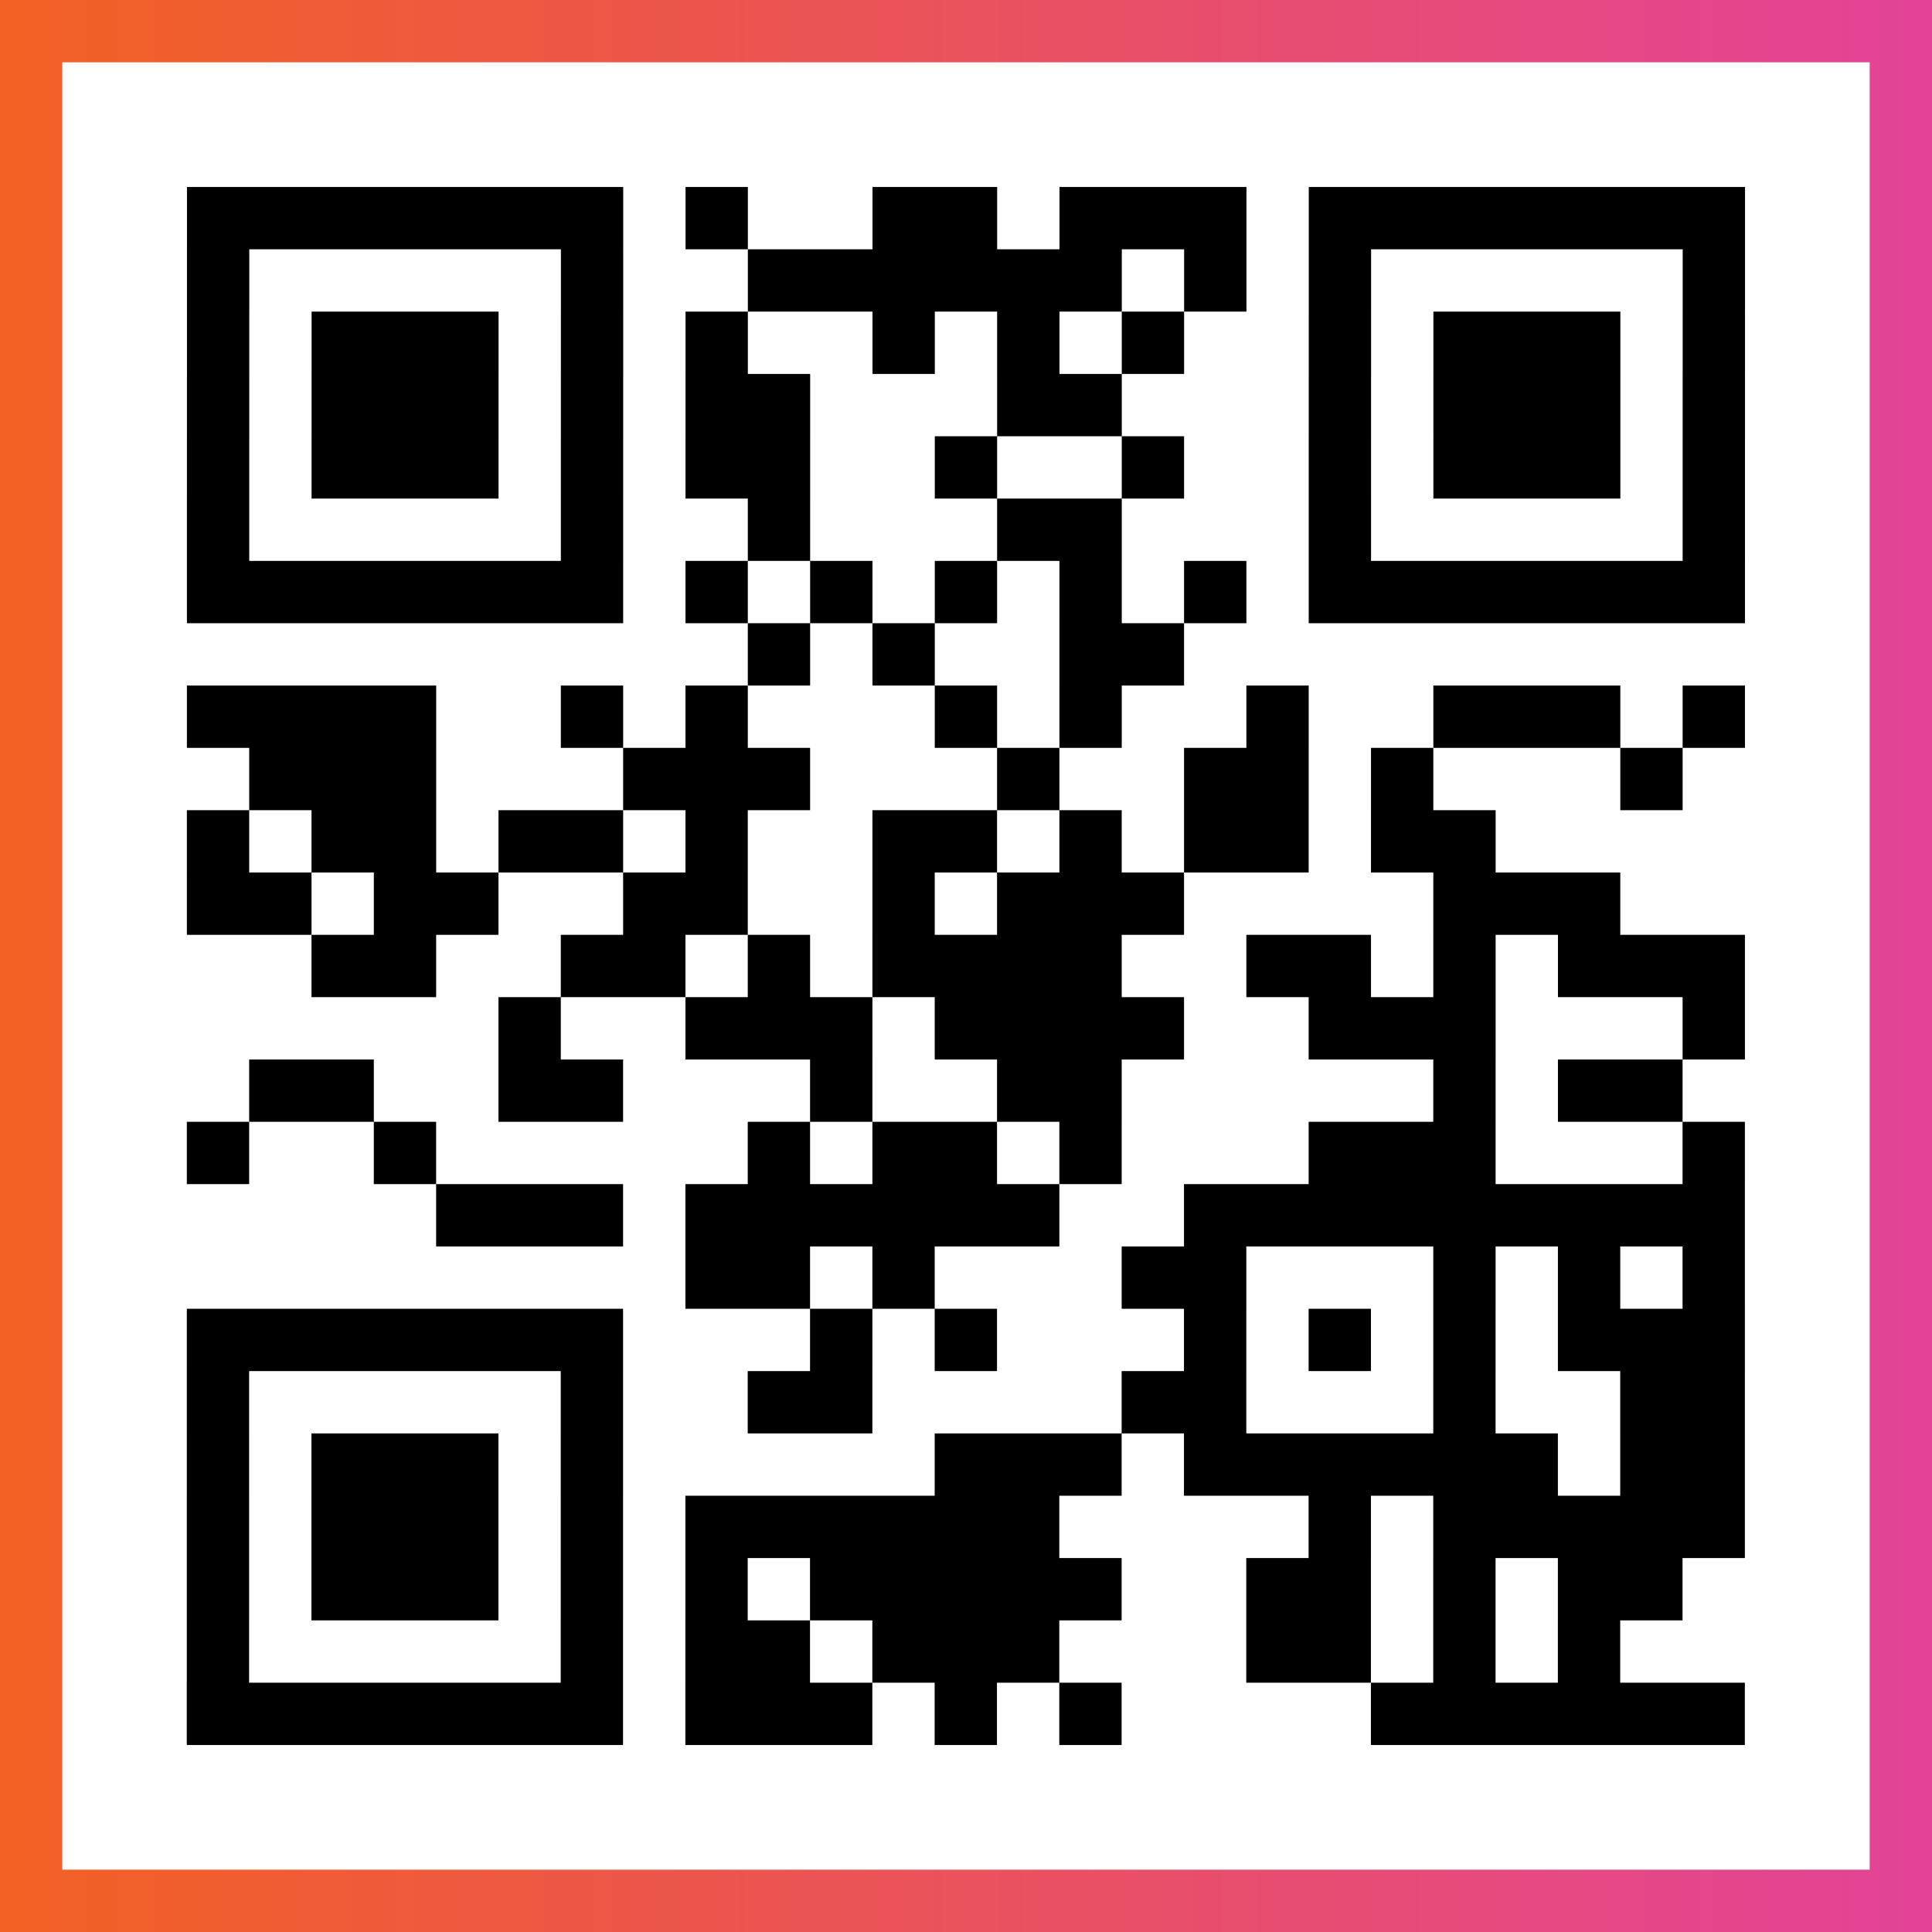 <?xml version="1.0" encoding="UTF-8"?>

<svg xmlns="http://www.w3.org/2000/svg" viewBox="-1 -1 31 31" width="93" height="93">
    <rect x="-1" y="-1" width="31" height="31" fill="#333333" stroke="none"/>
    <defs>
      <linearGradient id="primary">
        <stop class="start" offset="0%" stop-color="#f26122"/>
        <stop class="stop" offset="100%" stop-color="#e24398"/>
      </linearGradient>
    </defs>
    <rect x="-1" y="-1" width="31" height="31" fill="url(#primary)"/>
    <rect x="0" y="0" width="29" height="29" fill="#fff"/>
    <path stroke="#000" d="M2 2.5h7m1 0h1m2 0h2m1 0h3m1 0h7m-25 1h1m5 0h1m2 0h6m1 0h1m1 0h1m5 0h1m-25 1h1m1 0h3m1 0h1m1 0h1m2 0h1m1 0h1m1 0h1m2 0h1m1 0h3m1 0h1m-25 1h1m1 0h3m1 0h1m1 0h2m3 0h2m3 0h1m1 0h3m1 0h1m-25 1h1m1 0h3m1 0h1m1 0h2m2 0h1m2 0h1m2 0h1m1 0h3m1 0h1m-25 1h1m5 0h1m2 0h1m3 0h2m3 0h1m5 0h1m-25 1h7m1 0h1m1 0h1m1 0h1m1 0h1m1 0h1m1 0h7m-16 1h1m1 0h1m2 0h2m-16 1h4m2 0h1m1 0h1m3 0h1m1 0h1m2 0h1m2 0h3m1 0h1m-24 1h3m3 0h3m3 0h1m2 0h2m1 0h1m3 0h1m-24 1h1m1 0h2m1 0h2m1 0h1m2 0h2m1 0h1m1 0h2m1 0h2m-21 1h2m1 0h2m2 0h2m2 0h1m1 0h3m4 0h3m-21 1h2m2 0h2m1 0h1m1 0h4m2 0h2m1 0h1m1 0h3m-20 1h1m2 0h3m1 0h4m2 0h3m3 0h1m-24 1h2m2 0h2m3 0h1m2 0h2m5 0h1m1 0h2m-24 1h1m2 0h1m5 0h1m1 0h2m1 0h1m3 0h3m3 0h1m-21 1h3m1 0h6m2 0h9m-17 1h2m1 0h1m3 0h2m3 0h1m1 0h1m1 0h1m-25 1h7m3 0h1m1 0h1m3 0h1m1 0h1m1 0h1m1 0h3m-25 1h1m5 0h1m2 0h2m4 0h2m3 0h1m2 0h2m-25 1h1m1 0h3m1 0h1m5 0h3m1 0h6m1 0h2m-25 1h1m1 0h3m1 0h1m1 0h6m4 0h1m1 0h5m-25 1h1m1 0h3m1 0h1m1 0h1m1 0h5m2 0h2m1 0h1m1 0h2m-24 1h1m5 0h1m1 0h2m1 0h3m3 0h2m1 0h1m1 0h1m-23 1h7m1 0h3m1 0h1m1 0h1m4 0h6" />
</svg>
